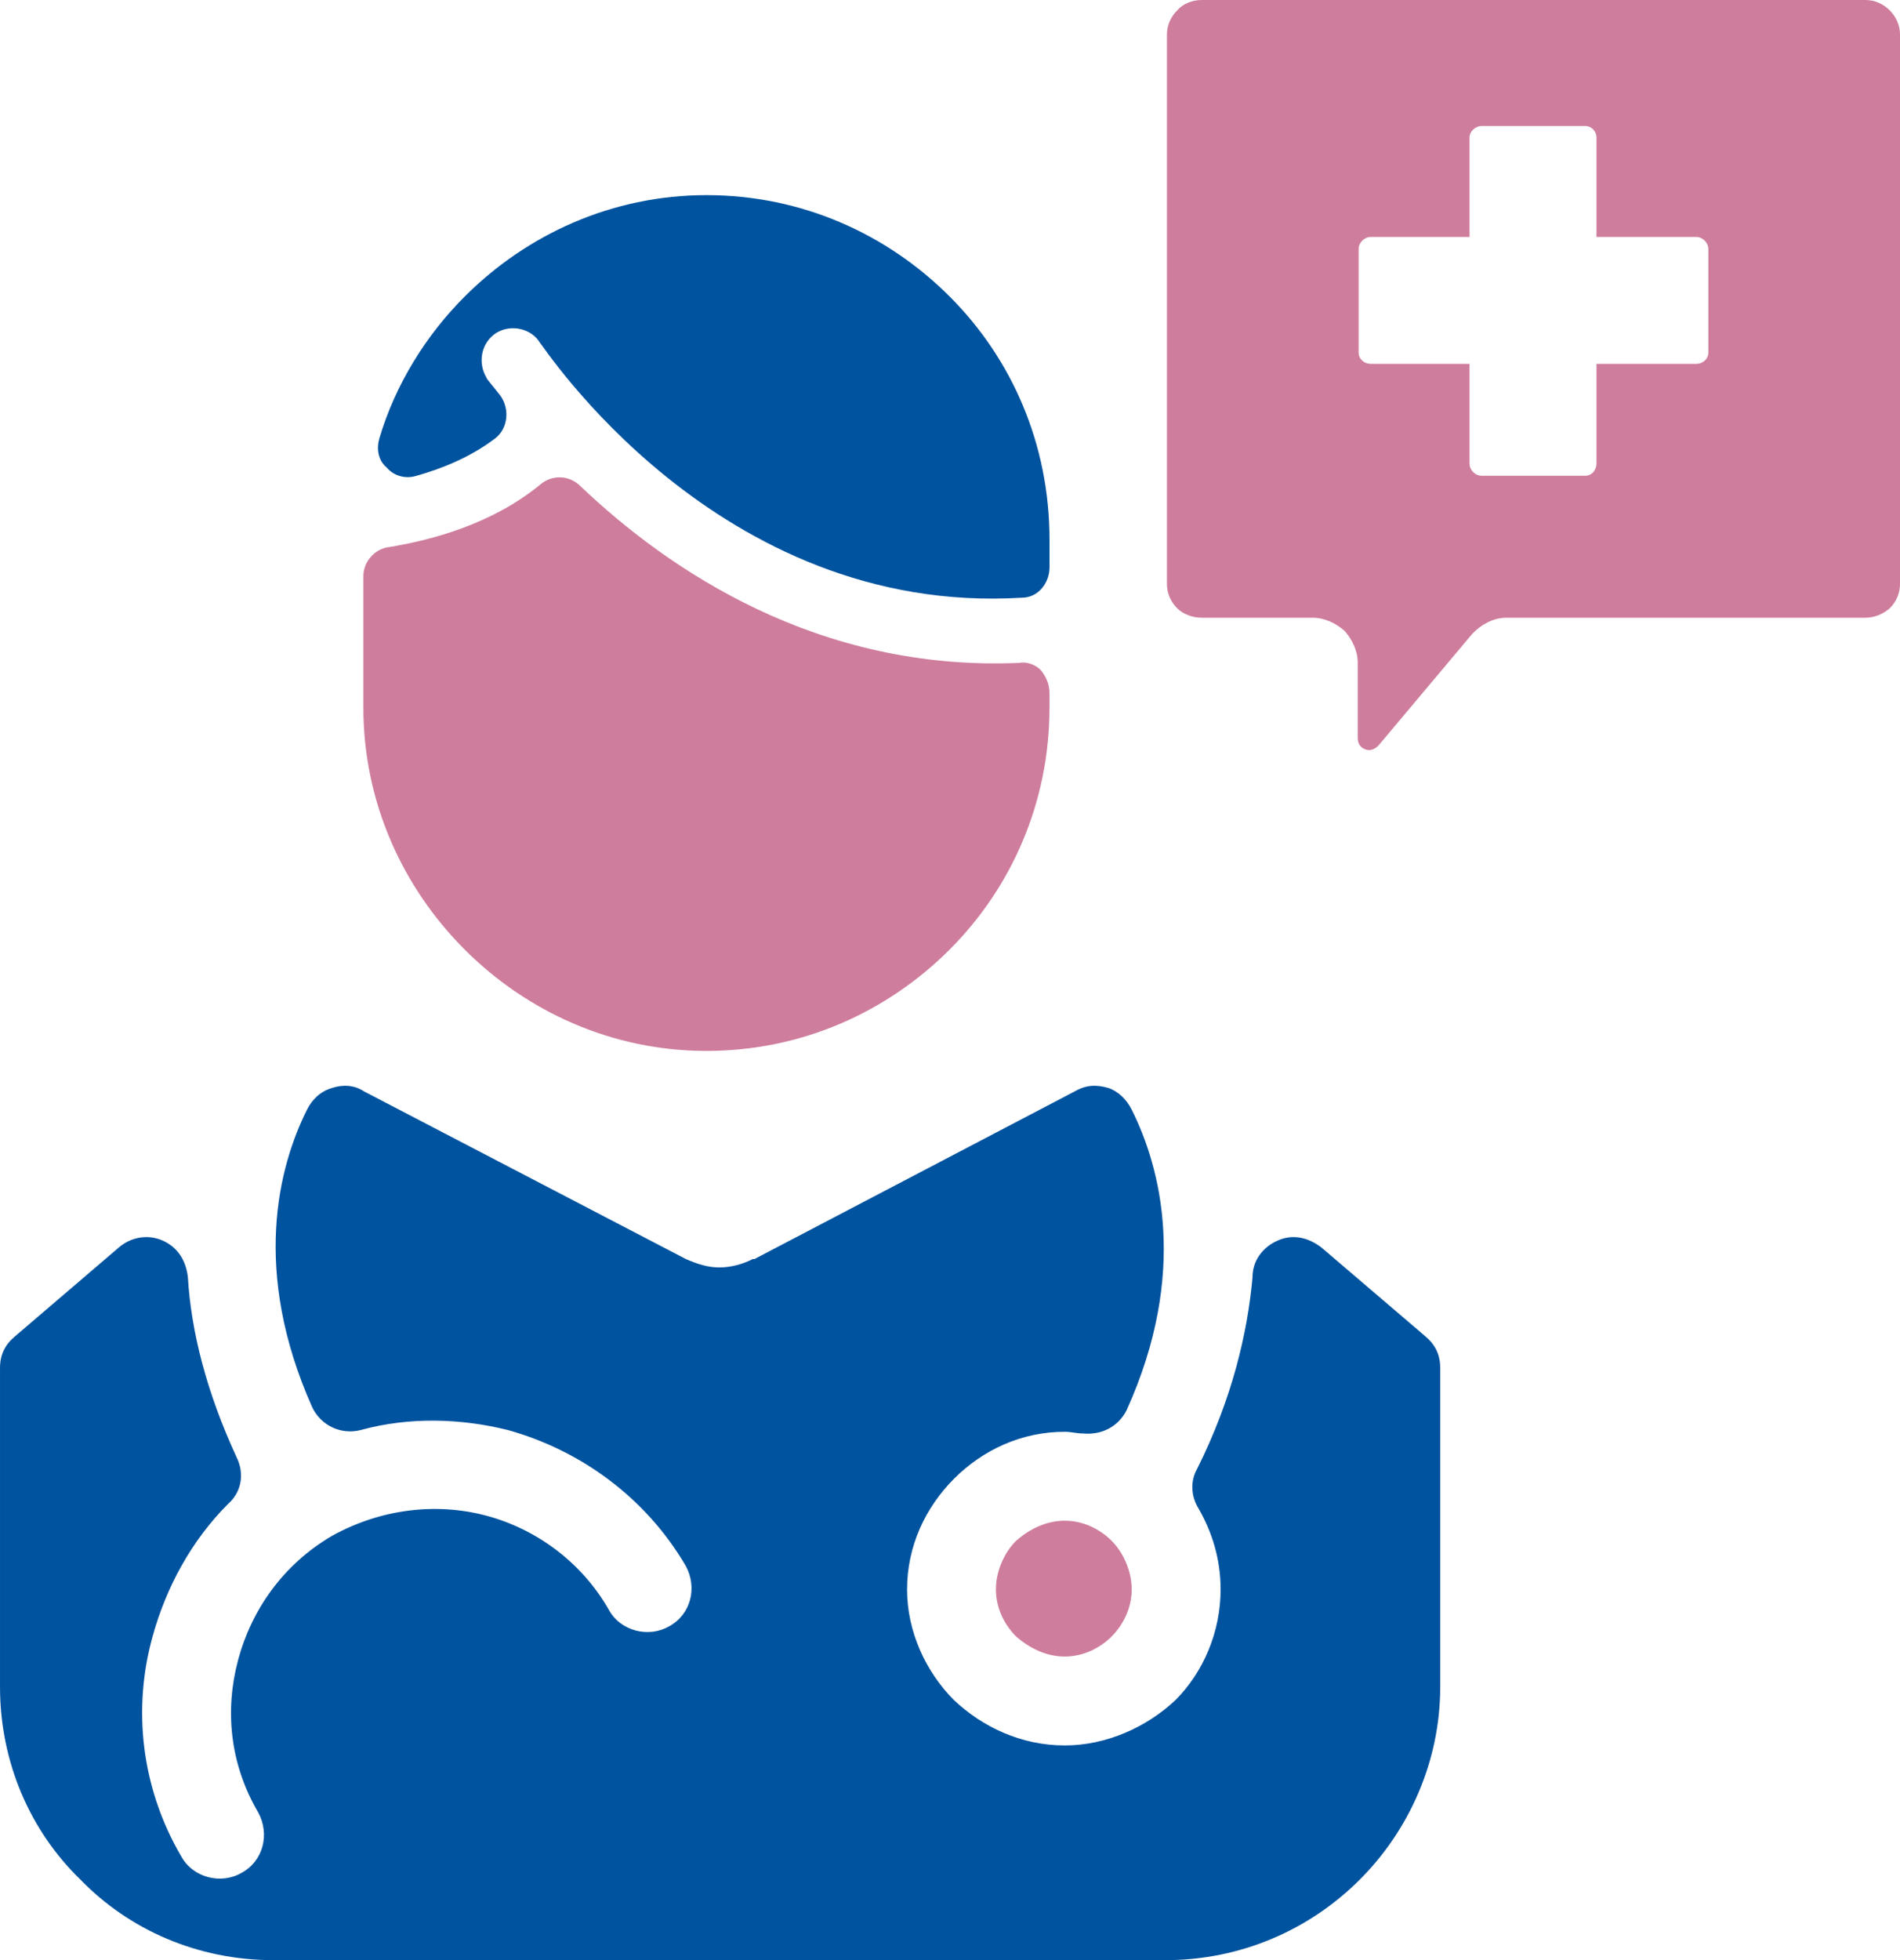 <?xml version="1.0" encoding="UTF-8"?>
<!DOCTYPE svg PUBLIC "-//W3C//DTD SVG 1.1//EN" "http://www.w3.org/Graphics/SVG/1.1/DTD/svg11.dtd">
<!-- Creator: CorelDRAW 2018 (64-Bit) -->
<svg xmlns="http://www.w3.org/2000/svg" xml:space="preserve" width="156.5mm" height="161.396mm" version="1.1" style="shape-rendering:geometricPrecision; text-rendering:geometricPrecision; image-rendering:optimizeQuality; fill-rule:evenodd; clip-rule:evenodd"
viewBox="0 0 1056.25 1089.29"
 xmlns:xlink="http://www.w3.org/1999/xlink">
 <defs>
  <style type="text/css">
   <![CDATA[
    .fil0 {fill:#CF7D9D;fill-rule:nonzero}
    .fil1 {fill:#00539F;fill-rule:nonzero}
   ]]>
  </style>
 </defs>
 <g id="Layer_x0020_1">
  <g id="_2514191058096">
   <path class="fil0" d="M566.56 368.38c-111.87,4.81 -194.75,-51.5 -243.84,-98.18 -6.45,-6.44 -16.09,-6.44 -22.52,-0.81 -26.58,21.74 -59.57,30.59 -83.69,34.61 -8.05,0.81 -14.5,8.05 -14.5,16.1l0 73.21c0,52.31 21.73,99.79 56.33,134.4 34.59,34.6 82.07,56.31 134.38,56.31 53.12,0 100.59,-21.71 135.18,-56.31 34.62,-34.61 55.53,-82.1 55.53,-134.4l0 -8.05c0,-4.81 -1.6,-8.83 -4.81,-12.85 -3.24,-3.24 -8.05,-4.84 -12.07,-4.03l0 0z"/>
   <path class="fil1" d="M230.98 264.57c14.47,-4.03 30.57,-10.48 44.27,-20.93 7.24,-5.64 8.05,-16.1 3.22,-23.34 -4.84,-6.45 -8.05,-9.66 -8.05,-10.48l0 0c-4.83,-8.04 -3.22,-19.31 5.64,-24.93 8.05,-4.83 19.31,-2.43 24.14,5.62 0.79,0 98.17,152.09 267.96,141.64 8.85,0 15.29,-8.04 15.29,-16.9l0 -15.29c0,-53.12 -20.91,-100.6 -55.53,-135.19 -34.59,-34.62 -82.07,-56.33 -135.18,-56.33 -52.32,0 -99.79,21.71 -134.38,56.33 -21.74,21.71 -38.62,49.08 -47.48,78.86 -1.61,5.64 -0.8,12.07 4.03,16.1 4.02,4.83 10.44,6.43 16.09,4.83l0 0z"/>
   <path class="fil0" d="M618.01 856.27c-6.55,-6.54 -15.85,-11.19 -26.1,-11.19 -10.27,0 -19.61,4.64 -27.07,11.19 -6.52,6.52 -11.19,16.77 -11.19,27.04 0,10.25 4.67,19.56 11.19,26.07 7.46,6.55 16.79,11.19 27.07,11.19 10.25,0 19.56,-4.64 26.1,-11.19 6.46,-6.52 11.13,-15.83 11.13,-26.07 0,-10.27 -4.67,-20.52 -11.13,-27.04l0 0z"/>
   <path class="fil1" d="M696.29 709.94c-2.79,30.74 -11.19,67.09 -30.74,106.25 -3.75,6.52 -3.75,14.91 0.89,22.37 7.46,13.04 12.12,27.95 12.12,44.74 0,23.28 -9.34,45.66 -25.13,61.51 -15.85,14.89 -38.25,25.16 -61.51,25.16 -24.28,0 -45.71,-10.27 -61.56,-25.16 -15.8,-15.85 -26.1,-38.22 -26.1,-61.51 0,-24.25 10.3,-45.68 26.1,-61.54 15.85,-15.85 37.29,-26.1 61.56,-26.1 3.7,0 6.49,0.94 10.25,0.94 10.22,0.94 19.56,-3.73 24.2,-13.07 34.52,-76.42 18.67,-135.14 2.79,-166.82 -2.79,-5.61 -7.43,-10.25 -13.01,-12.12 -6.55,-1.85 -12.1,-1.85 -18.64,1.88l-178.06 93.19 -0.91 0c-5.55,2.82 -12.1,4.67 -18.64,4.67 -6.52,0 -12.1,-1.85 -18.64,-4.67l-178.95 -93.19c-5.58,-3.73 -12.12,-3.73 -17.68,-1.88 -6.55,1.88 -11.21,6.52 -13.98,12.12 -15.88,31.68 -30.77,89.49 2.76,164.97 4.67,10.25 15.85,15.85 27.01,13.04 27.07,-7.46 55.93,-6.52 82.03,0 40.08,11.19 76.45,37.28 98.8,75.51 6.55,12.12 2.79,27.04 -9.31,33.56 -11.21,6.52 -27.01,2.79 -33.56,-9.34 -14.89,-26.1 -40.08,-44.74 -68.03,-52.17 -27.98,-7.46 -58.75,-3.73 -85.73,11.19 -27.07,15.83 -44.74,40.99 -52.25,68.97 -7.46,27.95 -4.67,57.78 11.21,84.82 6.52,12.1 2.76,27.04 -9.34,33.53 -11.21,6.55 -27.01,2.82 -33.56,-9.31 -22.32,-38.2 -26.99,-82.03 -15.85,-122.11 7.46,-27.01 21.43,-53.11 41.98,-73.63 7.43,-6.52 9.31,-16.77 4.64,-26.1 -16.77,-36.35 -25.19,-69.9 -26.99,-99.71 -0.99,-9.33 -5.63,-16.79 -14,-20.52 -8.4,-3.73 -17.73,-1.85 -24.28,3.73l-57.75 49.41c-5.63,4.64 -8.42,10.25 -8.42,17.71l0 177.1c0,41.93 16.77,80.15 44.74,107.19l0 0c27.07,27.95 65.26,44.74 107.22,44.74l495.85 0c41.95,0 80.12,-16.79 108.1,-44.74l0 0c27.07,-27.04 44.74,-65.26 44.74,-107.19l0 -177.1c0,-7.46 -2.79,-13.06 -8.34,-17.71l-57.84 -49.41c-7.43,-5.58 -15.85,-7.46 -24.22,-3.73 -8.4,3.73 -13.98,11.19 -13.98,20.52l0 0z"/>
   <path class="fil0" d="M823.74 70.02l57.49 0c3.67,0 6.29,3.13 6.29,6.27l0 55.38 55.38 0c3.62,0 6.8,3.13 6.8,6.8l0 57.47c0,3.65 -3.17,6.27 -6.8,6.27l-55.38 0 0 55.38c0,3.65 -2.62,6.8 -6.29,6.8l-57.49 0c-3.64,0 -6.78,-3.14 -6.78,-6.8l0 -55.38 -54.86 0c-3.65,0 -6.81,-2.62 -6.81,-6.27l0 -57.47c0,-3.67 3.16,-6.8 6.81,-6.8l54.86 0 0 -55.38c0,-3.14 3.14,-6.27 6.78,-6.27l0 0zm213.21 -70.02l-368.92 0c-5.22,0 -10.45,2.09 -13.58,5.74 -3.65,3.66 -5.73,8.36 -5.73,13.58l0 305.16c0,5.22 2.08,9.92 5.73,13.58 3.13,3.13 8.36,5.22 13.58,5.22l61.67 0c6.78,0 13.07,3.14 17.79,7.32 4.17,4.71 7.29,10.96 7.29,17.76l0 41.81c0,3.14 1.56,5.23 4.18,6.27 2.6,1.04 5.22,0 7.32,-2.09l52.23 -62.18c2.62,-2.62 5.23,-4.69 8.39,-6.27 3.13,-1.56 6.78,-2.62 10.45,-2.62l199.6 0c5.23,0 9.91,-2.09 13.58,-5.22 3.65,-3.65 5.73,-8.36 5.73,-13.58l0 -305.16c0,-5.22 -2.08,-9.92 -5.73,-13.58l0 0c-3.67,-3.65 -8.35,-5.74 -13.58,-5.74l0 0z"/>
  </g>
 </g>
</svg>
